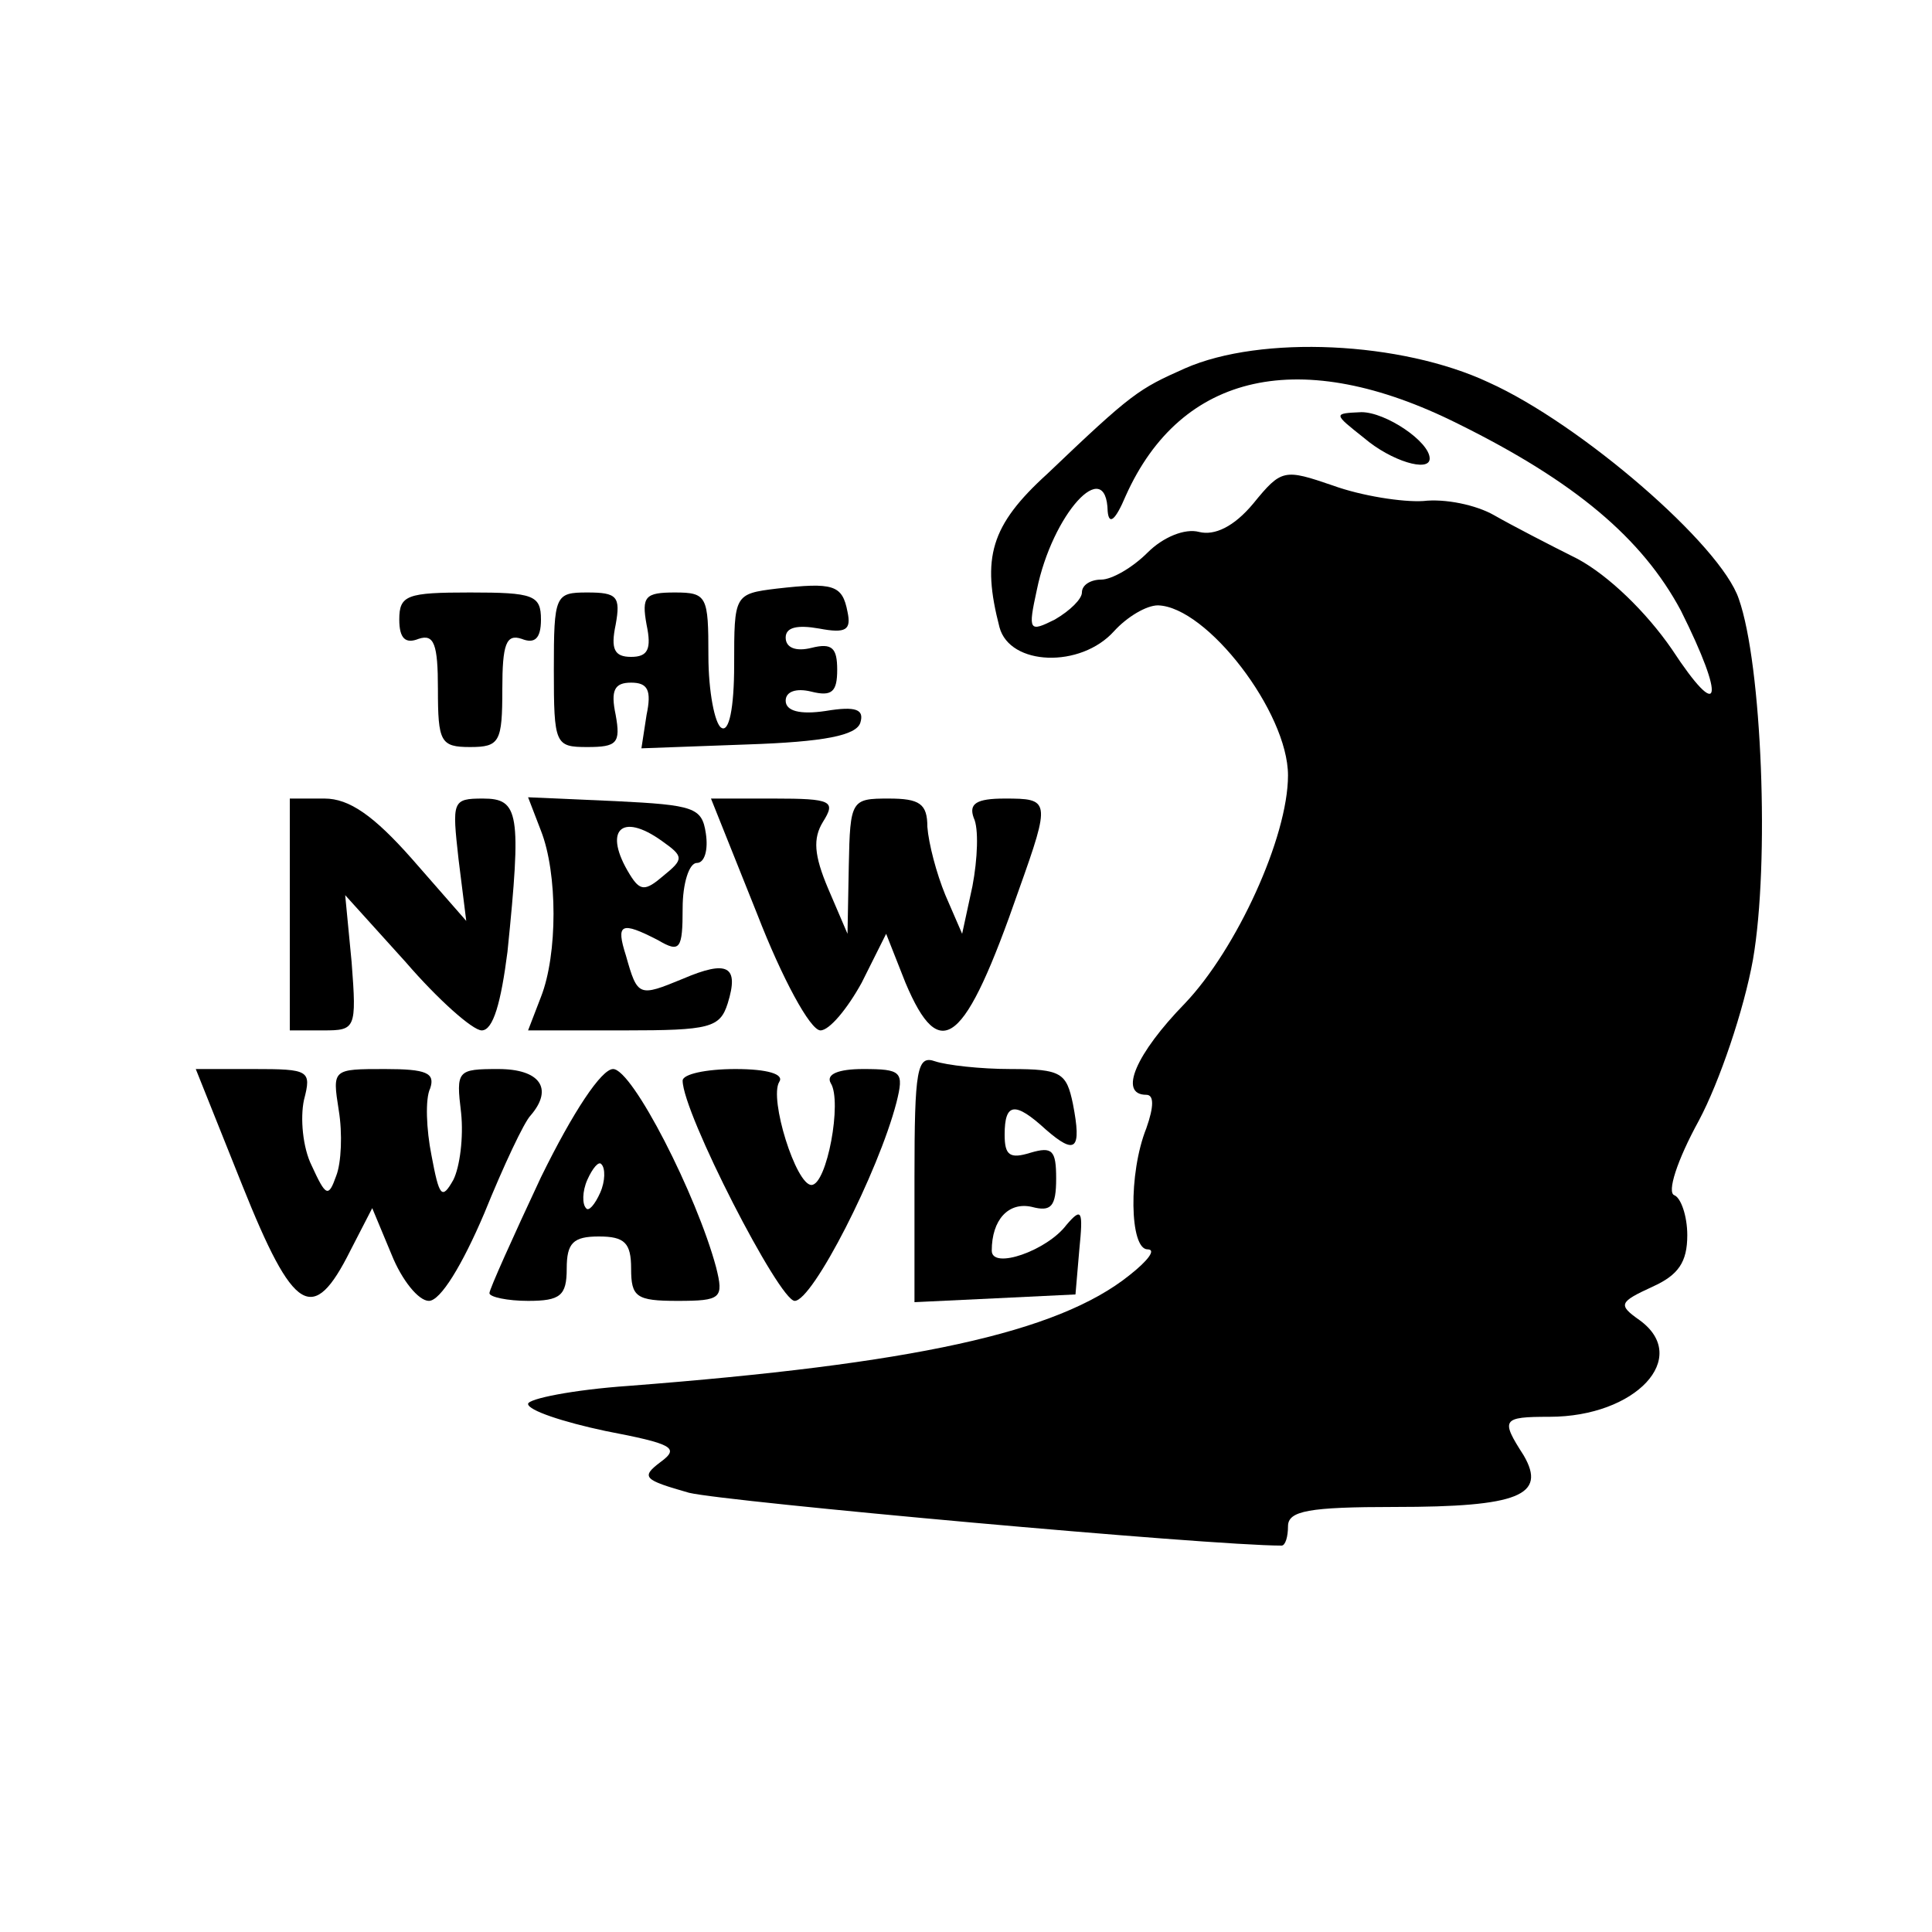 <?xml version="1.0" encoding="UTF-8" standalone="yes"?>
<svg version="1.0" xmlns="http://www.w3.org/2000/svg" width="150" height="150" viewBox="0 0 150 150" preserveAspectRatio="xMidYMid meet">
  <g transform="translate(0,150) scale(0.1,-0.1)" fill="#000000" stroke="none">
    <path d="M920 1214 c-36 -16 -41 -19 -107 -82 -44 -40 -51 -65 -37 -119 8 -30
63 -32 89 -3 10 11 25 20 34 20 38 -1 101 -83 101 -132 0 -48 -40 -135 -80
-177 -38 -39 -52 -71 -30 -71 6 0 6 -9 0 -26 -14 -35 -13 -94 1 -94 7 0 0 -9
-14 -20 -56 -45 -169 -69 -389 -86 -43 -3 -78 -10 -78 -14 0 -5 27 -14 60 -21
52 -10 58 -13 43 -24 -16 -12 -13 -14 22 -24 29 -7 404 -41 460 -41 3 0 5 7 5
15 0 12 16 15 83 15 96 0 118 9 100 40 -18 28 -17 30 20 30 67 0 110 46 70 75
-17 12 -16 14 10 26 20 9 27 19 27 40 0 15 -5 29 -10 31 -6 2 2 27 19 58 16
30 35 86 42 125 13 75 7 229 -11 280 -14 42 -123 136 -194 168 -68 32 -177 37
-236 11z m212 -43 c91 -45 143 -89 173 -145 35 -70 31 -88 -7 -30 -20 29 -49
57 -73 70 -22 11 -51 26 -65 34 -14 8 -38 13 -55 11 -16 -1 -48 4 -70 12 -38
13 -40 13 -62 -14 -15 -18 -30 -25 -42 -22 -11 3 -28 -4 -40 -16 -12 -12 -28
-21 -36 -21 -8 0 -15 -4 -15 -10 0 -5 -9 -14 -21 -21 -20 -10 -21 -9 -14 23
12 59 54 105 55 61 1 -11 6 -7 14 12 43 96 136 117 258 56z"/>
    <path d="M1059 1160 c21 -18 51 -27 51 -16 0 13 -34 36 -53 36 -22 -1 -22 -1
2 -20z"/>
    <path d="M603 1043 c-33 -4 -33 -5 -33 -59 0 -34 -4 -53 -10 -49 -5 3 -10 28
-10 56 0 46 -1 49 -26 49 -23 0 -26 -3 -22 -25 4 -19 1 -25 -12 -25 -13 0 -16
6 -12 25 4 22 1 25 -22 25 -25 0 -26 -2 -26 -60 0 -58 1 -60 26 -60 23 0 26 3
22 25 -4 19 -1 25 12 25 13 0 16 -6 12 -25 l-4 -26 82 3 c60 2 85 7 88 17 3
10 -3 13 -27 9 -20 -3 -31 0 -31 8 0 7 8 10 20 7 16 -4 20 0 20 17 0 17 -4 21
-20 17 -12 -3 -20 0 -20 8 0 8 9 10 26 7 21 -4 25 -1 22 13 -4 21 -11 23 -55
18z"/>
    <path d="M310 1019 c0 -15 5 -19 15 -15 12 4 15 -4 15 -39 0 -41 2 -45 25 -45
23 0 25 4 25 45 0 35 3 43 15 39 10 -4 15 0 15 15 0 19 -6 21 -55 21 -49 0
-55 -2 -55 -21z"/>
    <path d="M225 790 l0 -90 26 0 c25 0 26 1 22 53 l-5 52 47 -52 c25 -29 52 -53
59 -53 9 0 15 22 20 61 11 108 9 119 -19 119 -24 0 -24 -2 -19 -47 l6 -48 -42
48 c-30 34 -49 47 -68 47 l-27 0 0 -90z"/>
    <path d="M420 855 c13 -33 13 -96 0 -129 l-10 -26 75 0 c66 0 74 2 80 21 9 29
0 34 -35 19 -34 -14 -35 -14 -44 18 -8 25 -4 27 25 12 17 -10 19 -7 19 25 0
19 5 35 11 35 6 0 9 10 7 23 -3 20 -9 22 -70 25 l-68 3 10 -26z m94 -8 c17
-12 17 -14 1 -27 -14 -12 -18 -12 -26 1 -21 34 -7 49 25 26z"/>
    <path d="M588 790 c19 -49 41 -90 49 -90 7 0 21 17 32 37 l19 38 15 -38 c27
-64 46 -49 88 72 25 70 24 71 -11 71 -22 0 -28 -4 -24 -15 4 -8 3 -32 -1 -53
l-8 -37 -13 30 c-7 17 -13 40 -14 53 0 18 -6 22 -30 22 -29 0 -30 -1 -31 -52
l-1 -53 -15 35 c-11 26 -12 39 -4 52 10 16 7 18 -38 18 l-49 0 36 -90z"/>
    <path d="M710 586 l0 -97 63 3 62 3 3 35 c3 30 2 33 -10 19 -15 -20 -58 -35
-58 -20 0 24 13 38 31 34 15 -4 19 0 19 22 0 22 -3 25 -20 20 -16 -5 -20 -2
-20 14 0 25 8 26 32 4 23 -20 28 -16 21 20 -5 24 -9 27 -48 27 -24 0 -50 3
-59 6 -14 5 -16 -6 -16 -90z"/>
    <path d="M188 580 c40 -100 55 -109 84 -51 l17 33 15 -36 c8 -20 21 -36 29
-36 9 0 26 28 43 68 15 37 31 71 36 76 18 21 7 36 -25 36 -32 0 -33 -1 -29
-34 2 -19 -1 -42 -6 -52 -9 -16 -11 -13 -17 19 -4 20 -5 44 -1 52 4 12 -3 15
-35 15 -41 0 -41 0 -36 -32 3 -18 2 -41 -2 -51 -6 -17 -8 -16 -19 8 -7 14 -9
37 -6 51 6 23 4 24 -39 24 l-45 0 36 -90z"/>
    <path d="M420 586 c-22 -47 -40 -87 -40 -90 0 -3 14 -6 30 -6 25 0 30 4 30 25
0 20 5 25 25 25 20 0 25 -5 25 -25 0 -22 4 -25 36 -25 34 0 36 2 30 26 -15 56
-65 154 -80 154 -9 0 -31 -33 -56 -84z m46 -12 c-4 -9 -9 -15 -11 -12 -3 3 -3
13 1 22 4 9 9 15 11 12 3 -3 3 -13 -1 -22z"/>
    <path d="M530 661 c0 -25 75 -171 87 -171 14 0 65 100 79 154 6 24 4 26 -26
26 -19 0 -29 -4 -25 -11 9 -14 -3 -79 -15 -79 -12 0 -33 67 -25 80 4 6 -9 10
-34 10 -23 0 -41 -4 -41 -9z"/>
  </g>
</svg>